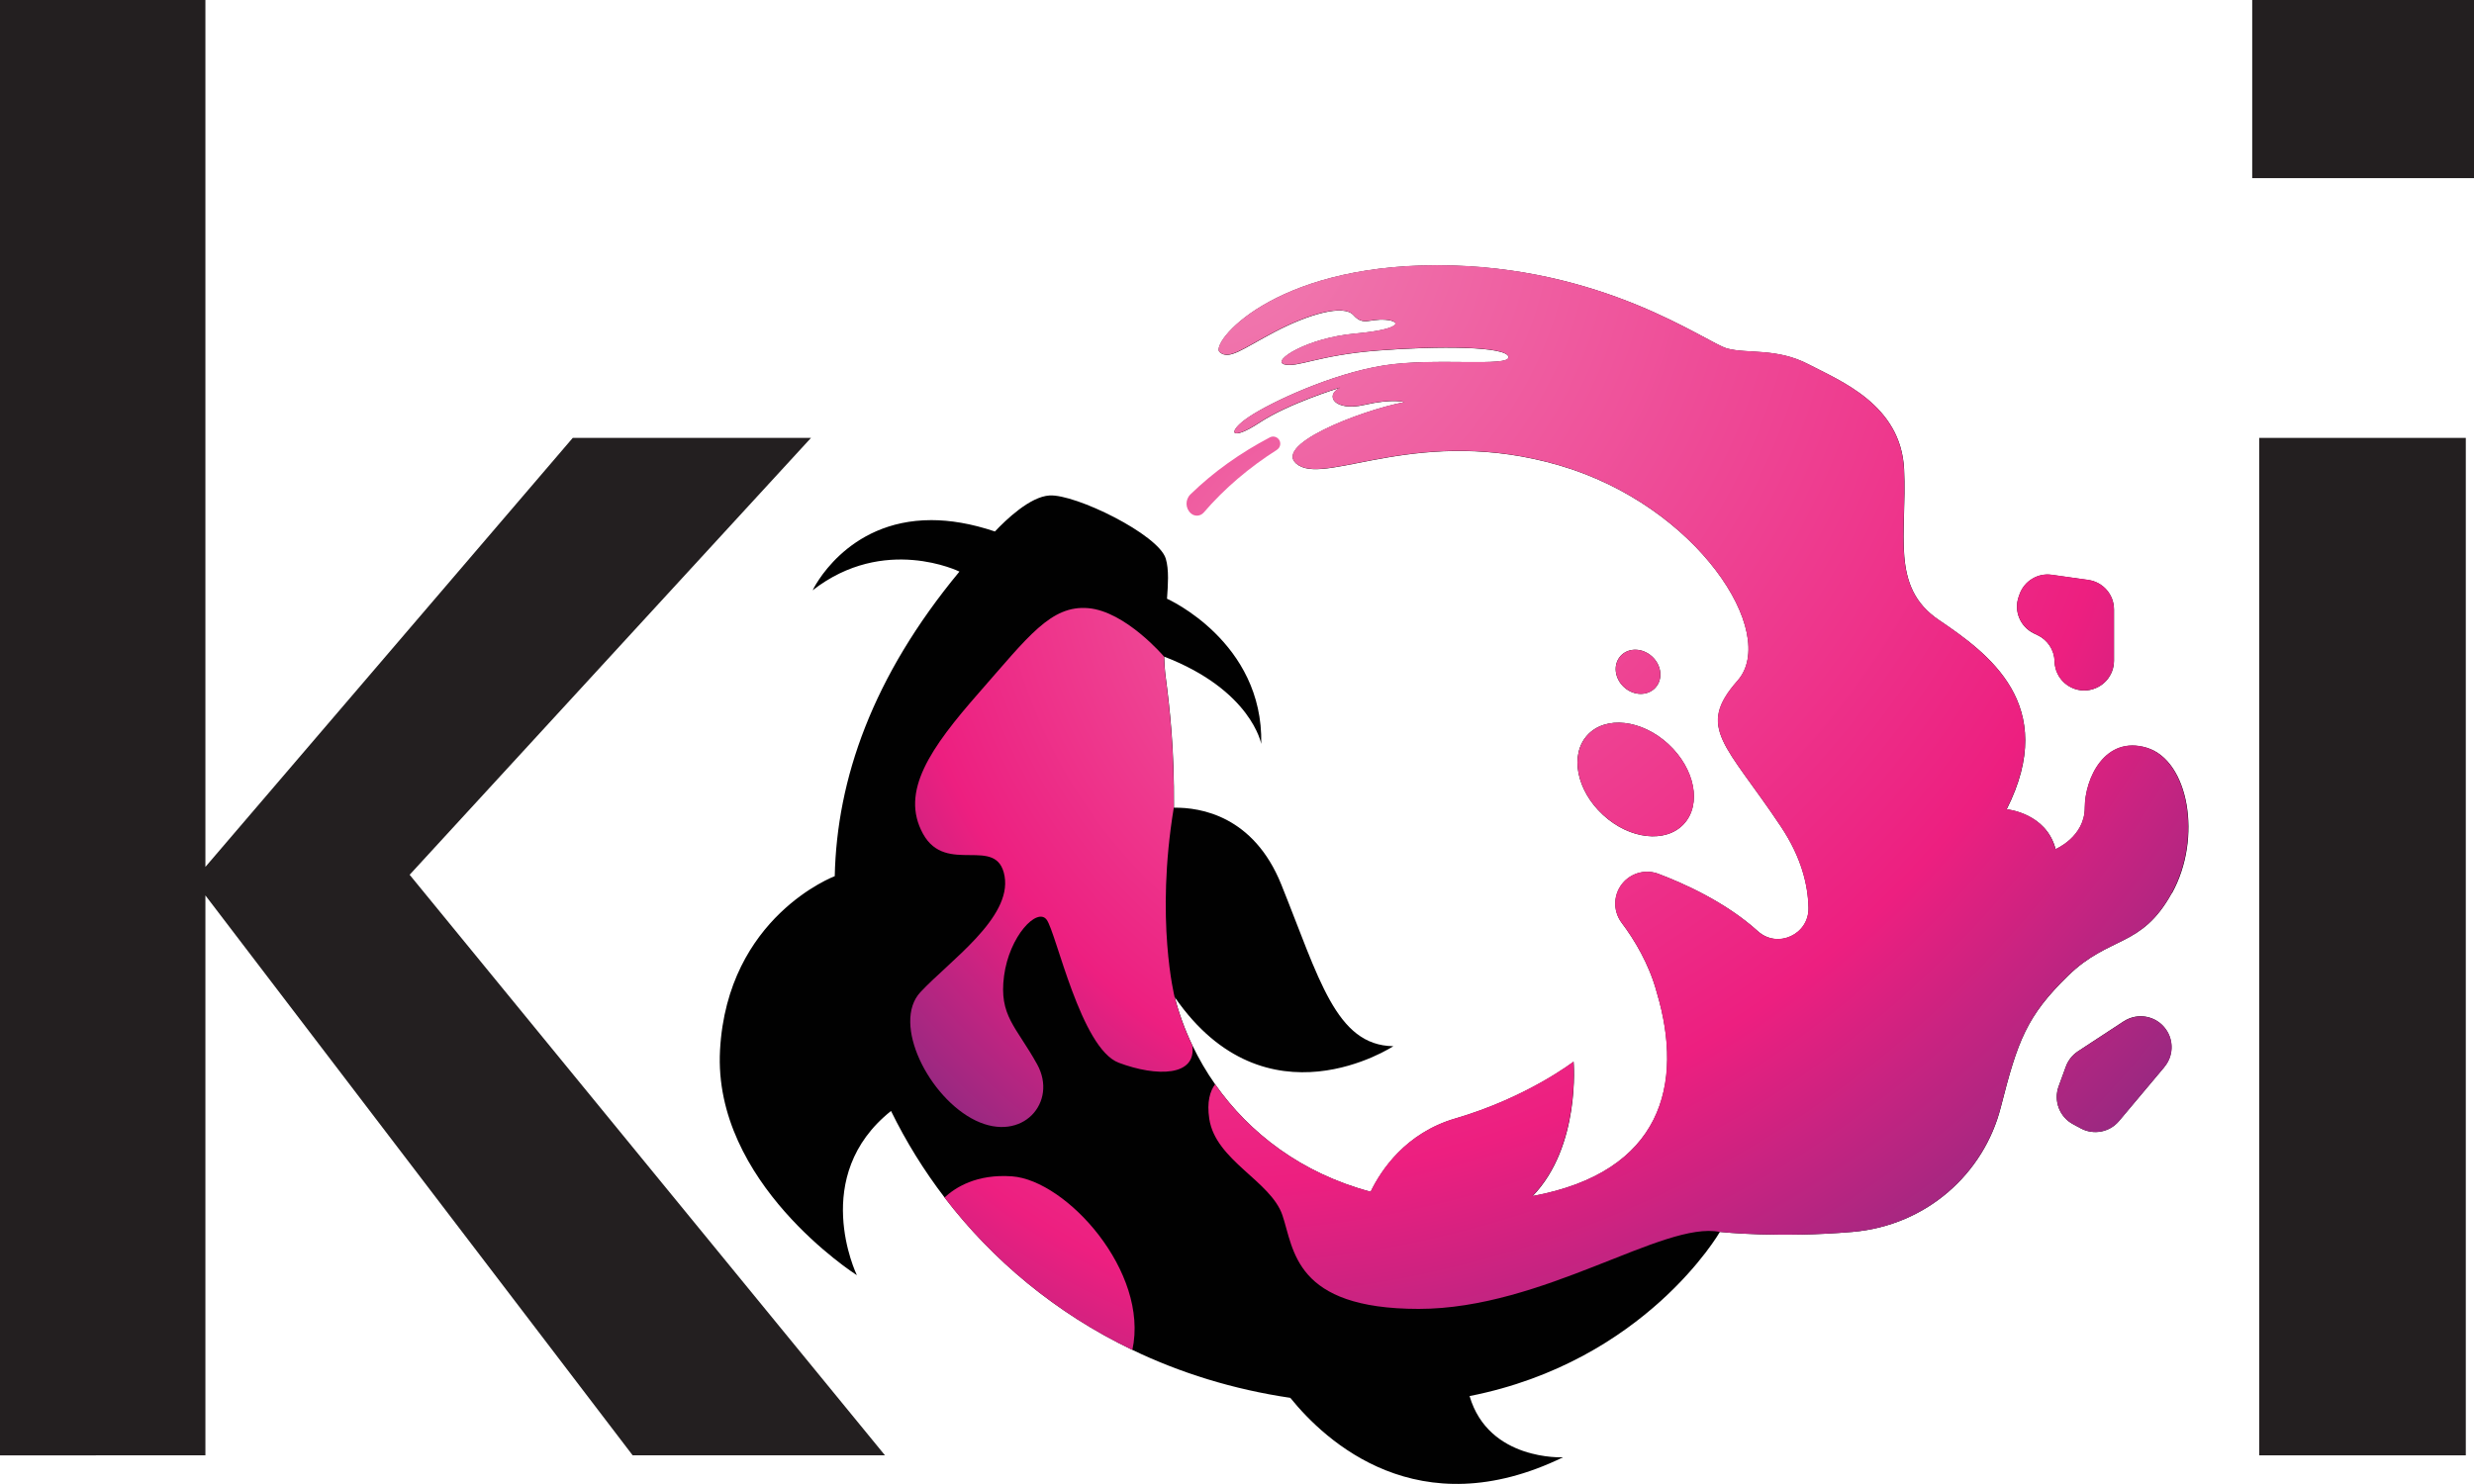 <?xml version="1.0" encoding="UTF-8"?>
<svg id="Layer_2" data-name="Layer 2" xmlns="http://www.w3.org/2000/svg" xmlns:xlink="http://www.w3.org/1999/xlink" viewBox="0 0 320.03 192">
  <defs>
    <style>
      .cls-1 {
        fill: #010101;
      }

      .cls-2 {
        fill: url(#radial-gradient-7);
      }

      .cls-3 {
        fill: url(#radial-gradient-6);
      }

      .cls-4 {
        fill: url(#radial-gradient-5);
      }

      .cls-5 {
        fill: url(#radial-gradient-4);
      }

      .cls-6 {
        fill: url(#radial-gradient-8);
      }

      .cls-7 {
        fill: url(#radial-gradient-3);
      }

      .cls-8 {
        fill: url(#radial-gradient-2);
      }

      .cls-9 {
        fill: #231f20;
      }

      .cls-10 {
        fill: url(#radial-gradient);
      }
    </style>
    <radialGradient id="radial-gradient" cx="182.46" cy="538.2" fx="182.46" fy="538.2" r=".26" gradientTransform="translate(-105049.9 310507.67) scale(576.82 -576.82)" gradientUnits="userSpaceOnUse">
      <stop offset="0" stop-color="#f081b3"/>
      <stop offset=".55" stop-color="#ed1f80"/>
      <stop offset=".95" stop-color="#2b3583"/>
      <stop offset=".97" stop-color="#253c82"/>
    </radialGradient>
    <radialGradient id="radial-gradient-2" cx="181.58" cy="542.37" fx="181.58" fy="542.37" r=".49" gradientTransform="translate(-64336.97 192802.05) scale(355.34 -355.34)" gradientUnits="userSpaceOnUse">
      <stop offset="0" stop-color="#f081b3"/>
      <stop offset=".55" stop-color="#ed1f80"/>
      <stop offset=".95" stop-color="#2b3583"/>
      <stop offset="1" stop-color="#253c82"/>
    </radialGradient>
    <radialGradient id="radial-gradient-3" cx="162.6" cy="545.88" fx="162.6" fy="545.88" r="2.51" gradientTransform="translate(-14518.99 49293.33) scale(90.24 -90.24)" xlink:href="#radial-gradient-2"/>
    <radialGradient id="radial-gradient-4" cx="175.52" cy="541.26" fx="175.52" fy="541.26" r=".98" gradientTransform="translate(-40599.21 125706.96) scale(232.19 -232.19)" xlink:href="#radial-gradient-2"/>
    <radialGradient id="radial-gradient-5" cx="169.58" cy="539.9" fx="169.58" fy="539.9" r="1.14" gradientTransform="translate(-33431 106958.11) scale(198.04 -198.04)" xlink:href="#radial-gradient-2"/>
    <radialGradient id="radial-gradient-6" cx="171.34" cy="543.72" fx="171.34" fy="543.72" r=".97" gradientTransform="translate(-40035.36 127567.96) scale(234.56 -234.56)" xlink:href="#radial-gradient-2"/>
    <radialGradient id="radial-gradient-7" cx="182.6" cy="537.27" fx="182.6" fy="537.27" r=".11" gradientTransform="translate(-365325.99 1075411.06) scale(2001.56 -2001.56)" xlink:href="#radial-gradient-2"/>
    <radialGradient id="radial-gradient-8" cx="176.8" cy="539.11" fx="176.8" fy="539.11" r=".88" gradientTransform="translate(-28390.77 87194.64) scale(161.59 -161.59)" xlink:href="#radial-gradient-2"/>
  </defs>
  <g id="Layer_1-2" data-name="Layer 1">
    <g id="version_2" data-name="version 2">
      <g id="Page-1">
        <g id="Transparent">
          <g id="Group">
            <path id="Path" class="cls-1" d="M280.94,115.56c-3.95,7.15-8.03,5.44-13.41,10.69-5.38,5.24-6.53,8.44-8.71,17.02-2.18,8.58-9.6,15.31-19.19,16.13-9.37.8-16.79.04-17.14,0,0,0,0,0-.01,0,0,0-9.62,16.76-32.38,21.24h0c2.47,8.42,12.09,7.92,12.09,7.92-18.7,9.09-30.71-2.03-35.28-7.69-7.43-1.1-14.26-3.24-20.42-6.2-9.93-4.76-18.12-11.65-24.3-19.72-2.7-3.53-5.02-7.29-6.93-11.2-10.54,8.41-4.52,21.03-4.42,21.25-.28-.18-18.64-11.97-17.7-29.13.95-17.29,14.84-22.5,14.84-22.5h0c.27-12.53,4.85-25.79,16.13-39.41,0,0,0,0,0,0,0,0-9.73-4.8-18.99,2.42,0,0,4.25-9.08,15.35-9.08,2.41,0,5.14.43,8.23,1.47,1.38-1.47,4.53-4.51,7.06-4.66,3.33-.21,14.09,5.04,15.04,8.17.21.7.29,1.54.29,2.5,0,.82-.06,1.72-.13,2.69,0,0,12.49,5.55,12.19,18.79,0,0-1.26-6.94-12.56-11.3.03.89.09,1.79.21,2.7.53,4.07,1.12,9.29,1.06,16.85,3.44-.05,10.3,1.06,13.88,9.93,4.9,12.15,7.05,20.83,14.5,20.93,0,0-16.42,10.83-28.27-6.33h0c.54,2.1,1.3,4.2,2.28,6.24h0c.83,1.73,1.81,3.42,2.95,5.04,4.42,6.29,11.17,11.51,20.11,13.89,1.35-2.79,4.53-7.6,10.96-9.48,9.3-2.72,15.29-7.35,15.29-7.35,0,0,.94,10.96-5.31,17.39,16.8-3.1,19.59-14.51,16.1-26.26-1.02-3.83-2.99-7.01-4.56-9.09-1.22-1.62-1.1-3.88.3-5.34,1.14-1.19,2.88-1.59,4.43-1.01,3.19,1.2,8.68,3.63,12.88,7.43,2.55,2.3,6.62.42,6.55-3.02-.06-2.99-.94-6.58-3.56-10.51-7.15-10.72-11.03-12.76-5.62-18.89,5.41-6.13-5.21-22.67-23.08-27.87-17.87-5.21-29.82,2.45-33.7,0-3.88-2.45,7.86-7.04,13.68-8.17,0,0-1.43-.51-5.21.36-3.77.87-5.2-1.22-3.08-2.24-.39.12-6.69,2.06-10.45,4.53-3.88,2.55-4.24,1.17-1.33-.76,2.91-1.94,10.72-5.57,17.36-6.63,6.64-1.07,16.44.25,16.18-1.12-.26-1.38-9.09-1.43-16.9-.82-7.81.61-10.42,2.25-12.1,1.79-1.69-.46,2.96-3.42,9.14-3.98,6.18-.56,6.02-1.63,3.93-1.79-2.09-.15-2.86.82-4.13-.61-1.28-1.43-5.82-.1-10.11,2.14-4.29,2.25-5.97,3.73-7.2,2.65-1.23-1.07,6.64-11.23,28.13-11.23s34.87,10.06,37.53,10.77c2.65.71,6.41-.1,10.51,2.04,4.09,2.14,11.96,5.21,12.37,13.58.41,8.37-1.84,15.21,4.49,19.5,6.33,4.29,15.62,10.93,8.78,24.5,0,0,5.11.46,6.33,5.16,0,0,3.78-1.58,3.78-5.36s2.6-9.39,8.02-7.76c5.41,1.63,7.2,11.67,3.25,18.82h0Z"/>
            <path id="Path-2" data-name="Path" class="cls-1" d="M217.82,106.61c-2.33,2.53-7.02,2.01-10.46-1.17-3.44-3.17-4.34-7.8-2.01-10.33,2.33-2.53,7.02-2.01,10.46,1.17,3.44,3.18,4.34,7.8,2.01,10.33Z"/>
            <path id="Path-3" data-name="Path" class="cls-1" d="M214.13,88.99c-1.01,1.09-2.83,1.05-4.06-.09-1.24-1.14-1.43-2.95-.42-4.04,1-1.09,2.82-1.05,4.06.09,1.24,1.14,1.43,2.95.42,4.04h0Z"/>
            <path id="Path-4" data-name="Path" class="cls-1" d="M273.46,78.84v6.65c0,.99-.38,1.89-.99,2.58-.62.68-1.49,1.14-2.47,1.25-2.21.22-4.15-1.48-4.22-3.7v-.08c-.05-1.44-.89-2.73-2.19-3.35l-.48-.23c-1.78-.85-2.63-2.9-1.97-4.75l.11-.31c.61-1.72,2.35-2.78,4.16-2.52l4.74.67c1.9.27,3.31,1.89,3.31,3.81h0Z"/>
            <path id="Path-5" data-name="Path" class="cls-1" d="M279.98,138.06l-5.87,6.99c-1.22,1.45-3.28,1.85-4.95.95l-1-.54c-1.75-.94-2.54-3.03-1.86-4.9l.94-2.57c.3-.8.84-1.49,1.56-1.96l5.92-3.88c1.81-1.18,4.22-.72,5.46,1.05,1.03,1.48.95,3.47-.21,4.85h0Z"/>
          </g>
          <g id="Group-2" data-name="Group">
            <path id="Path-6" data-name="Path" class="cls-10" d="M154.23,135.27c-.98-2.04-1.74-4.14-2.28-6.24h0s-2.52-9.95-.11-24.53c.06-7.56-.53-12.77-1.06-16.85-.12-.91-.18-1.81-.21-2.7,0,0-4.97-5.85-9.8-6.26-4.83-.41-7.76,3.68-14.09,10.89-6.33,7.21-10.28,12.86-7.28,18.31,3,5.44,9.6.07,10.55,5.48.95,5.41-7.15,10.99-10.89,15.01-3.74,4.02,1.09,13.68,7.15,16.61,6.06,2.92,10.66-2.38,7.95-7.28-2.71-4.9-4.96-6.26-4.28-11.43.68-5.17,4.29-8.92,5.51-7.28,1.23,1.64,4.43,16.68,9.33,18.51,4.9,1.84,10.09,1.78,9.51-2.23h0s0,0,0,0Z"/>
            <path id="Path-7" data-name="Path" class="cls-8" d="M130.91,152.21c-4.59-.33-7.35,1.45-8.73,2.74,6.18,8.07,14.37,14.96,24.3,19.72,2.2-10.11-8.53-21.95-15.57-22.46h0Z"/>
            <path id="Path-8" data-name="Path" class="cls-7" d="M214.13,88.99c1-1.09.82-2.9-.42-4.04-1.24-1.14-3.06-1.18-4.06-.09-1,1.09-.82,2.9.42,4.04,1.24,1.14,3.06,1.18,4.06.09h0Z"/>
            <path id="Path-9" data-name="Path" class="cls-5" d="M205.36,95.11c-2.34,2.53-1.44,7.16,2.01,10.33,3.44,3.18,8.13,3.7,10.46,1.17,2.34-2.53,1.44-7.16-2.01-10.33-3.44-3.18-8.13-3.7-10.46-1.17Z"/>
            <path id="Path-10" data-name="Path" class="cls-4" d="M263.1,81.96l.48.23c1.3.62,2.14,1.91,2.19,3.35v.08c.07,2.22,2.01,3.92,4.22,3.7.98-.1,1.85-.56,2.47-1.25.62-.69.99-1.59.99-2.58v-6.65c0-1.92-1.41-3.54-3.31-3.81l-4.74-.67c-1.81-.25-3.55.8-4.16,2.52l-.11.31c-.66,1.86.19,3.91,1.97,4.75h0Z"/>
            <path id="Path-11" data-name="Path" class="cls-3" d="M274.73,132.15l-5.92,3.88c-.71.47-1.26,1.16-1.56,1.96l-.94,2.57c-.69,1.87.1,3.96,1.86,4.9l1,.54c1.66.89,3.73.5,4.95-.95l5.87-6.99c1.16-1.38,1.25-3.37.21-4.85-1.24-1.77-3.66-2.23-5.46-1.05h0Z"/>
            <path id="Path-12" data-name="Path" class="cls-2" d="M277.69,96.74c-5.41-1.63-8.02,3.98-8.02,7.76s-3.78,5.36-3.78,5.36c-1.22-4.7-6.33-5.16-6.33-5.16,6.84-13.58-2.45-20.21-8.78-24.5-6.33-4.29-4.08-11.13-4.49-19.5-.41-8.37-8.27-11.43-12.37-13.58-4.1-2.14-7.85-1.33-10.51-2.04-2.66-.71-16.03-10.77-37.53-10.77s-29.36,10.16-28.13,11.23c1.23,1.07,2.91-.41,7.2-2.65,4.29-2.25,8.83-3.57,10.11-2.14,1.28,1.43,2.04.46,4.13.61,2.09.15,2.25,1.23-3.93,1.79-6.18.56-10.82,3.52-9.14,3.98,1.68.46,4.29-1.17,12.1-1.79,7.81-.61,16.64-.56,16.9.82.26,1.38-9.55.05-16.18,1.12-6.64,1.07-14.45,4.7-17.36,6.63-2.91,1.94-2.55,3.32,1.33.76,3.76-2.47,10.06-4.42,10.45-4.53-2.12,1.02-.69,3.1,3.08,2.24,3.78-.87,5.21-.36,5.21-.36-5.82,1.12-17.56,5.72-13.68,8.17,3.88,2.45,15.83-5.21,33.7,0,17.87,5.21,28.49,21.75,23.08,27.87-5.41,6.13-1.53,8.17,5.62,18.89,2.62,3.93,3.5,7.53,3.56,10.51.07,3.43-4,5.32-6.55,3.02-4.2-3.8-9.69-6.23-12.88-7.43-1.54-.58-3.28-.18-4.43,1.01-1.4,1.47-1.52,3.73-.3,5.34,1.57,2.08,3.55,5.26,4.56,9.09,3.48,11.75.7,23.16-16.1,26.26,6.25-6.43,5.31-17.39,5.31-17.39,0,0-5.99,4.63-15.29,7.35-6.43,1.88-9.61,6.69-10.96,9.48-8.94-2.38-15.69-7.6-20.11-13.89-.64.86-1.09,2.25-.75,4.48.82,5.38,7.96,8.03,9.46,12.46,1.5,4.43,1.5,12.12,17.63,12.12s31.66-11.42,38.94-9.96c0,0,0,0,.01,0,.35.04,7.77.79,17.14,0,9.6-.82,17.02-7.55,19.19-16.13,2.18-8.58,3.33-11.77,8.71-17.02,5.38-5.24,9.46-3.54,13.41-10.69,3.95-7.15,2.16-17.19-3.25-18.82h0Z"/>
            <path id="Path-13" data-name="Path" class="cls-6" d="M165.19,58.19c.45-.29.56-.9.24-1.33-.27-.36-.76-.48-1.16-.27-3.84,2.02-7.28,4.46-10.27,7.37-.71.69-.68,1.84.07,2.48h0c.49.42,1.22.36,1.64-.12,2.71-3.15,5.89-5.84,9.49-8.13h0Z"/>
          </g>
        </g>
      </g>
      <g>
        <path class="cls-9" d="M26.57,0v112.17l47.52-55.51h30.82l-51.92,56.53,61.49,75.12h-32.64L26.57,115.86v72.45H0V0h26.57Z"/>
        <path class="cls-9" d="M320.03,0v23.05h-28.69V0h28.69ZM318.97,56.66v131.65h-26.72V56.66h26.72Z"/>
      </g>
    </g>
  </g>
</svg>